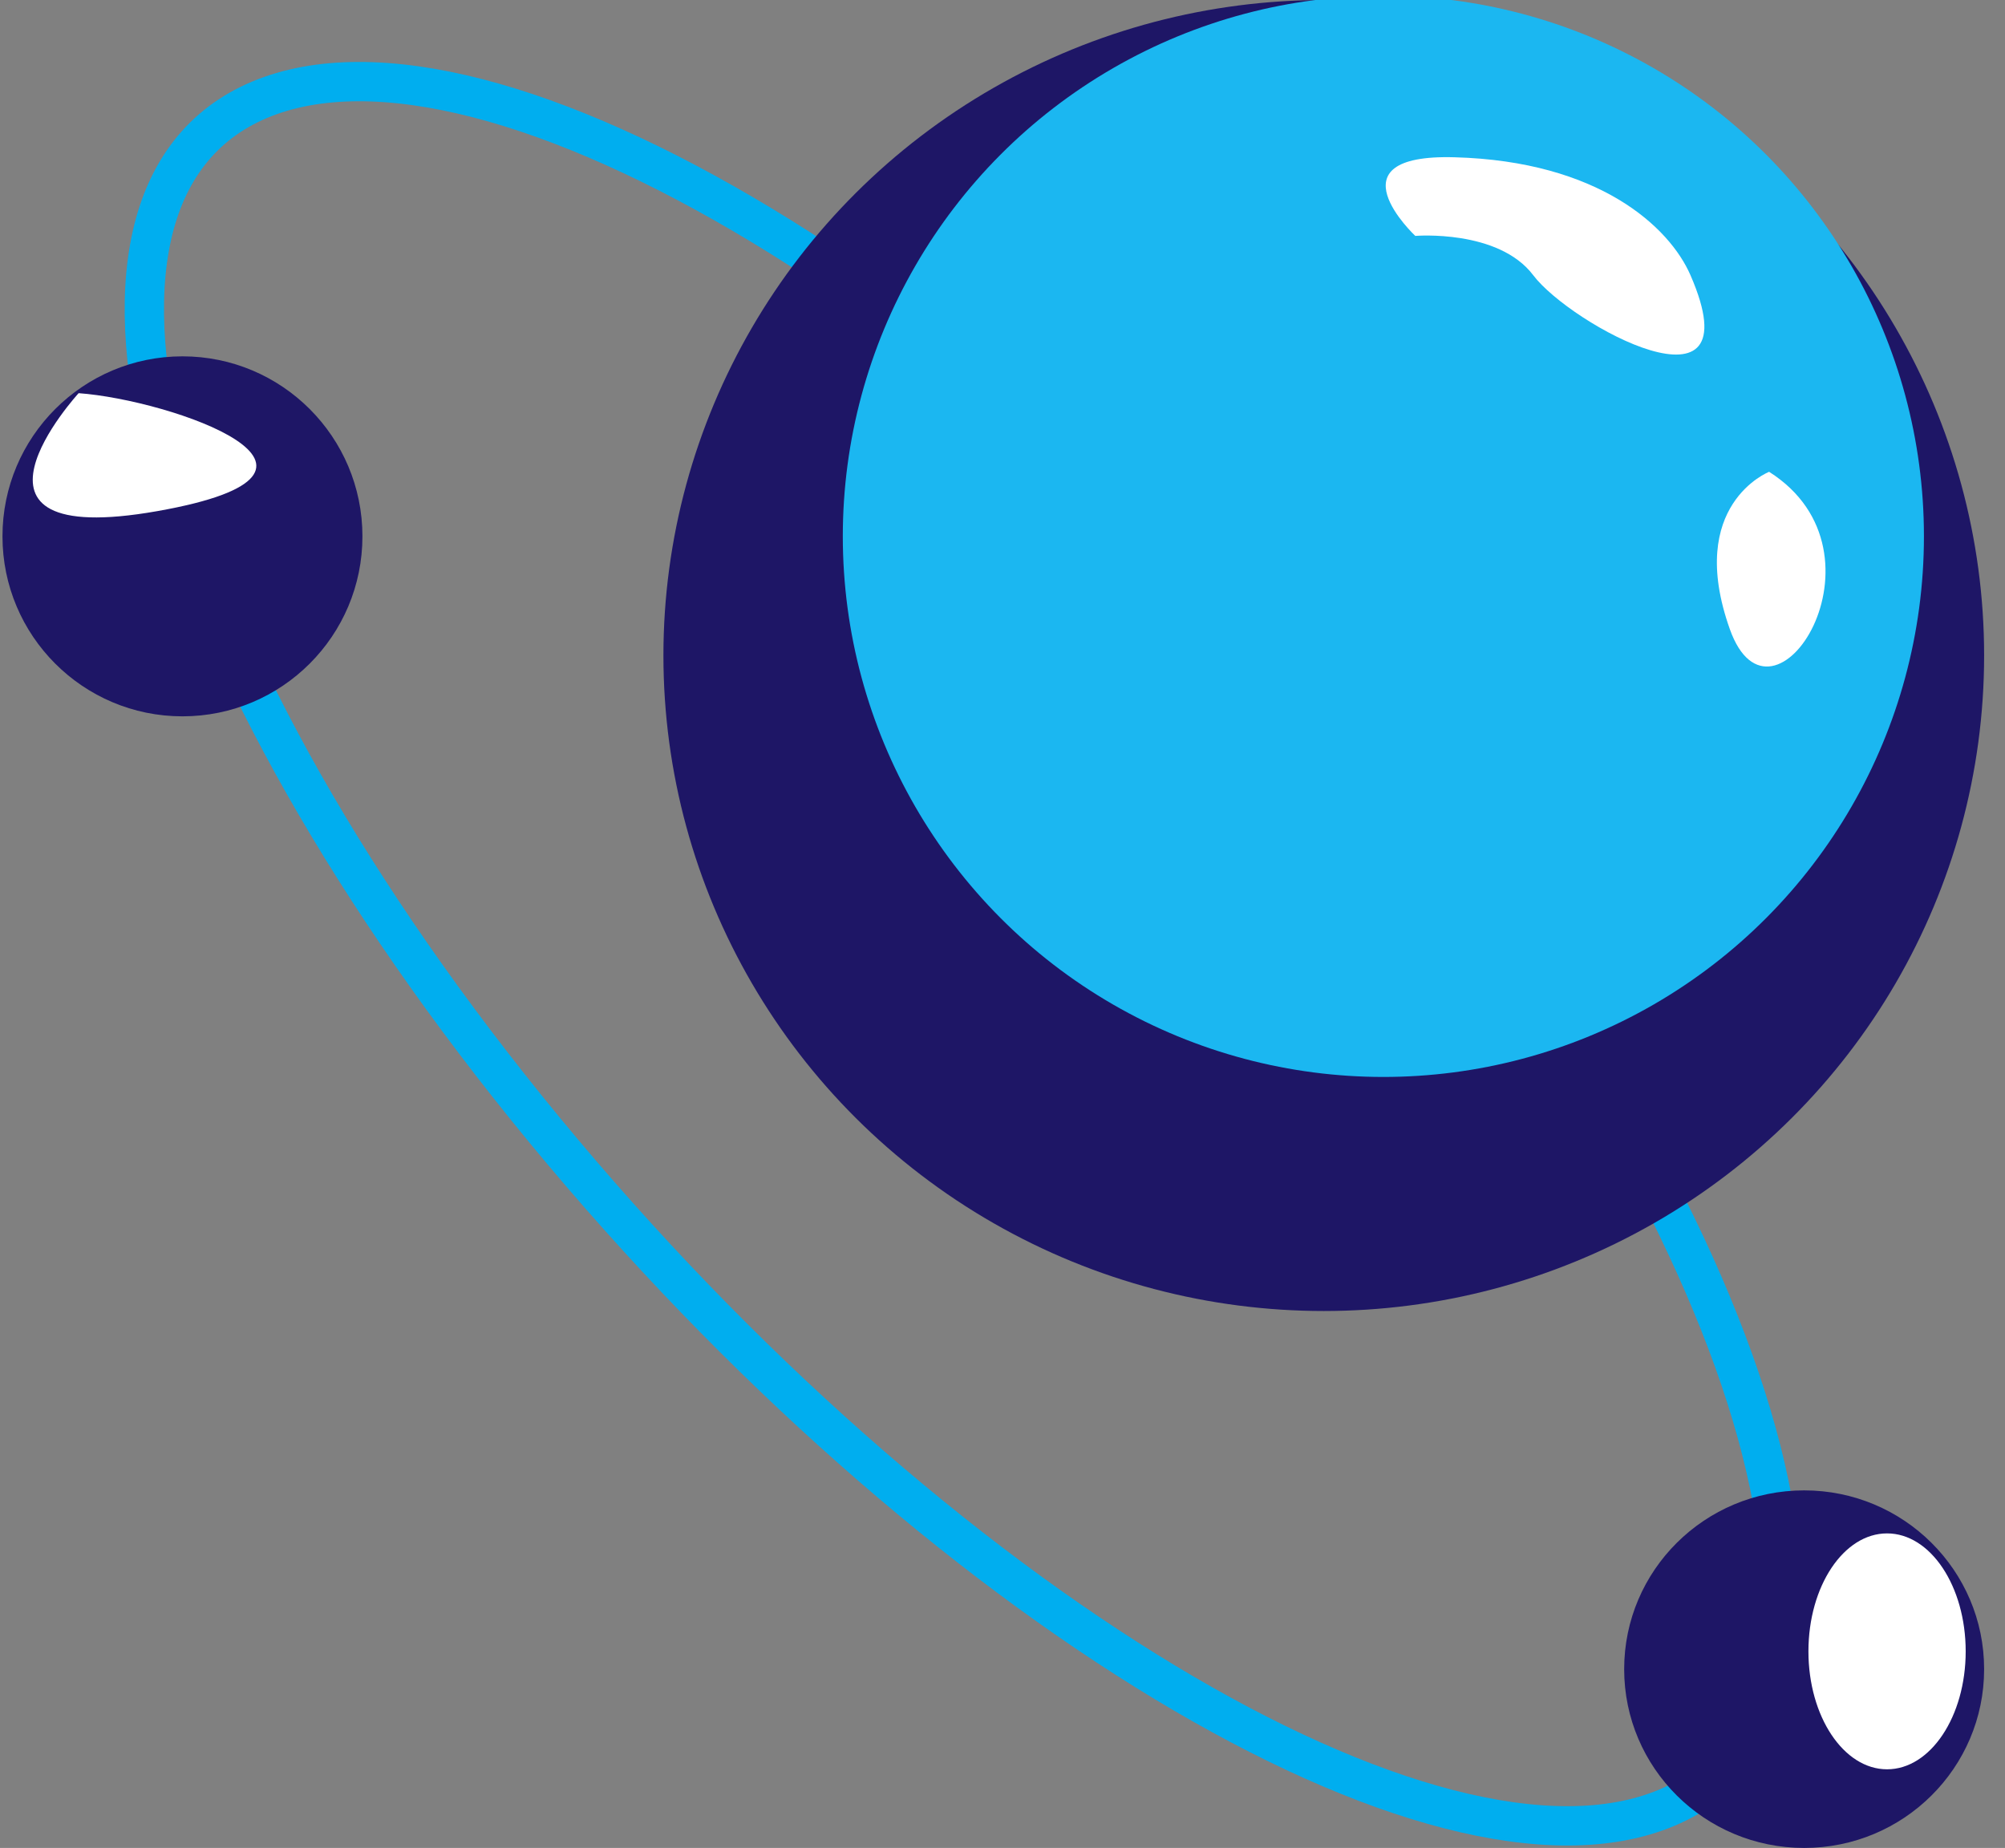 <svg id="Logo" xmlns="http://www.w3.org/2000/svg" width="51" height="47" viewBox="0 0 51 47">
  <rect x="0" y="0" width="51" height="47" fill="#808080" stroke="none"/>
<defs>
    <style>
      .cls-1 {
        fill: none;
        stroke: #00aeef;
        stroke-width: 1px;
      }

      .cls-1, .cls-4 {
        fill-rule: evenodd;
      }

      .cls-2 {
        fill: #1e1666;
      }

      .cls-3 {
        fill: #1bb7f1;
      }

      .cls-4, .cls-5 {
        fill: #fff;
      }
    </style>
  </defs>
  <path class="cls-1" d="M35.145,19.77C45.031,31.764,48.278,43.5,42.4,45.976S23.74,40.741,13.855,28.746,0.722,5.018,6.6,2.539,25.26,7.775,35.145,19.77Z"/>
  <ellipse class="cls-2" cx="33.672" cy="16.672" rx="16.797" ry="16.672"/>
  <circle id="Ellipse_13_" data-name="Ellipse 13 " class="cls-3" cx="35.188" cy="13.641" r="13.75"/>
  <circle class="cls-2" cx="4.641" cy="13.641" r="4.578"/>
  <ellipse id="Ellipse_14_" data-name="Ellipse 14 " class="cls-2" cx="45.891" cy="42.453" rx="4.578" ry="4.547"/>
  <path class="cls-4" d="M36,6s-2.235-2.092,1-2c3.667,0.1,5.464,1.768,6,3,1.667,3.833-3.052,1.255-4,0C38.112,5.825,36,6,36,6Z"/>
  <path class="cls-4" d="M45,12s-2.125.833-1,4C45.073,19.021,48.271,14.073,45,12Z"/>
  <path class="cls-4" d="M2,10s-3.667,4,2,3S4.333,10.167,2,10Z"/>
  <ellipse class="cls-5" cx="48" cy="42" rx="2" ry="3"/>
</svg>
